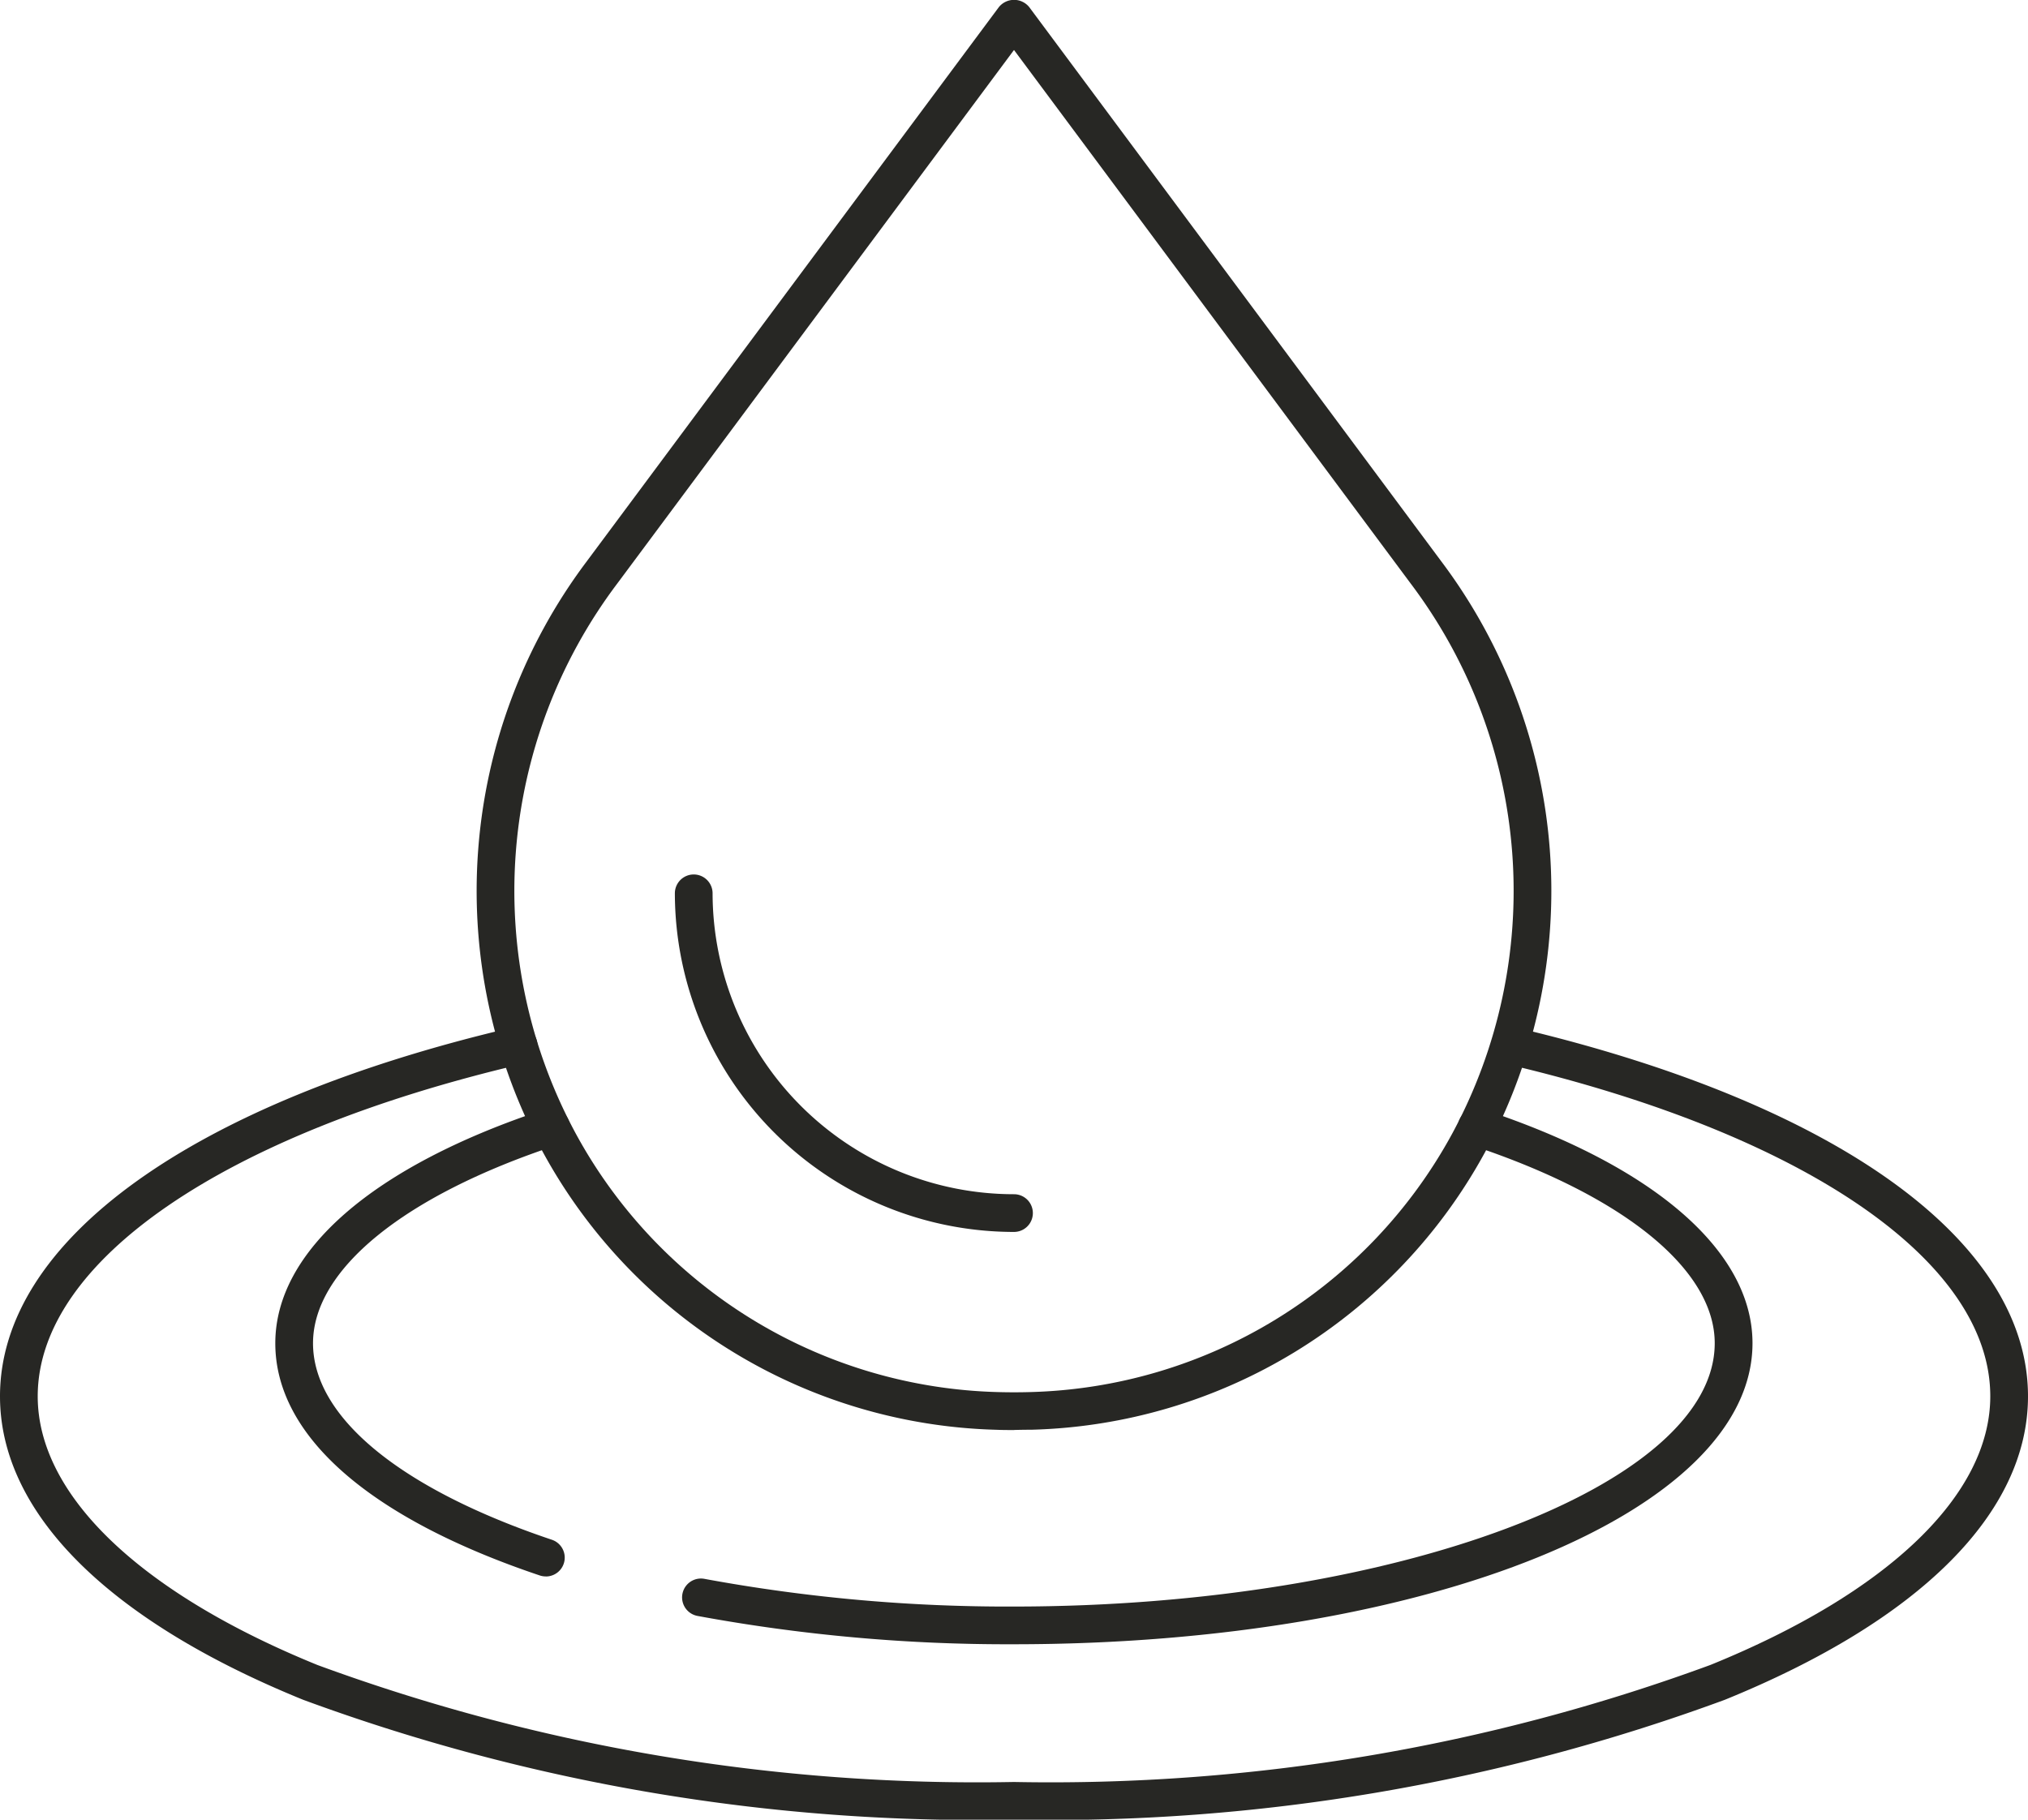 <svg xmlns="http://www.w3.org/2000/svg" xmlns:xlink="http://www.w3.org/1999/xlink" width="40" height="35.898" viewBox="0 0 40 35.898">
  <defs>
    <clipPath id="clip-path">
      <rect id="Rectangle_10452" data-name="Rectangle 10452" width="40" height="35.898" fill="#272724"/>
    </clipPath>
  </defs>
  <g id="Group_30583" data-name="Group 30583" clip-path="url(#clip-path)">
    <path id="Path_9333" data-name="Path 9333" d="M61.116,28.211c-.115,0-.229,0-.344-.005a10.5,10.5,0,0,1-8.946-5.474,10.816,10.816,0,0,1,.866-11.662L60.817.141a.385.385,0,0,1,.6,0L69.54,11.069a10.816,10.816,0,0,1,.866,11.662,10.5,10.5,0,0,1-8.946,5.474q-.171,0-.344.005m0-27.224L53.29,11.513a10.069,10.069,0,0,0-.813,10.858,9.76,9.76,0,0,0,8.317,5.091c.214.006.431.006.644,0a9.76,9.76,0,0,0,8.317-5.091,10.068,10.068,0,0,0-.813-10.857Z" transform="translate(-41.116 0)" fill="#272724"/>
    <path id="Path_9334" data-name="Path 9334" d="M78.233,99.774a6.692,6.692,0,0,1-6.689-6.68.372.372,0,0,1,.744,0,5.947,5.947,0,0,0,5.945,5.936.372.372,0,0,1,0,.744" transform="translate(-58.233 -75.471)" fill="#272724"/>
    <path id="Path_9335" data-name="Path 9335" d="M20,124.512a38.455,38.455,0,0,1-14.019-2.365C2.124,120.579,0,118.453,0,116.16c0-3.074,3.788-5.8,10.133-7.282a.372.372,0,1,1,.17.724C4.407,110.983.744,113.5.744,116.16c0,1.942,2.011,3.873,5.517,5.3A37.7,37.7,0,0,0,20,123.768a37.7,37.7,0,0,0,13.739-2.31c3.506-1.425,5.517-3.356,5.517-5.3,0-2.664-3.663-5.177-9.559-6.557a.372.372,0,0,1,.17-.724C36.212,110.364,40,113.086,40,116.16c0,2.293-2.124,4.419-5.981,5.987A38.454,38.454,0,0,1,20,124.512" transform="translate(0 -88.614)" fill="#272724"/>
    <path id="Path_9336" data-name="Path 9336" d="M34.521,126.753a.376.376,0,0,1-.119-.019c-3.364-1.131-5.217-2.758-5.217-4.581s1.94-3.5,5.322-4.616a.372.372,0,0,1,.233.707c-3.012.993-4.811,2.455-4.811,3.909s1.717,2.87,4.71,3.876a.372.372,0,0,1-.119.725" transform="translate(-23.755 -95.654)" fill="#272724"/>
    <path id="Path_9337" data-name="Path 9337" d="M78.861,128.091a33.645,33.645,0,0,1-6.244-.559.372.372,0,0,1,.139-.731,32.89,32.89,0,0,0,6.1.546c7.494,0,13.826-2.379,13.826-5.195,0-1.455-1.8-2.916-4.81-3.909a.372.372,0,1,1,.233-.707c3.382,1.115,5.322,2.8,5.322,4.616,0,3.33-6.4,5.939-14.57,5.939" transform="translate(-58.861 -95.654)" fill="#272724"/>
  </g>
</svg>
